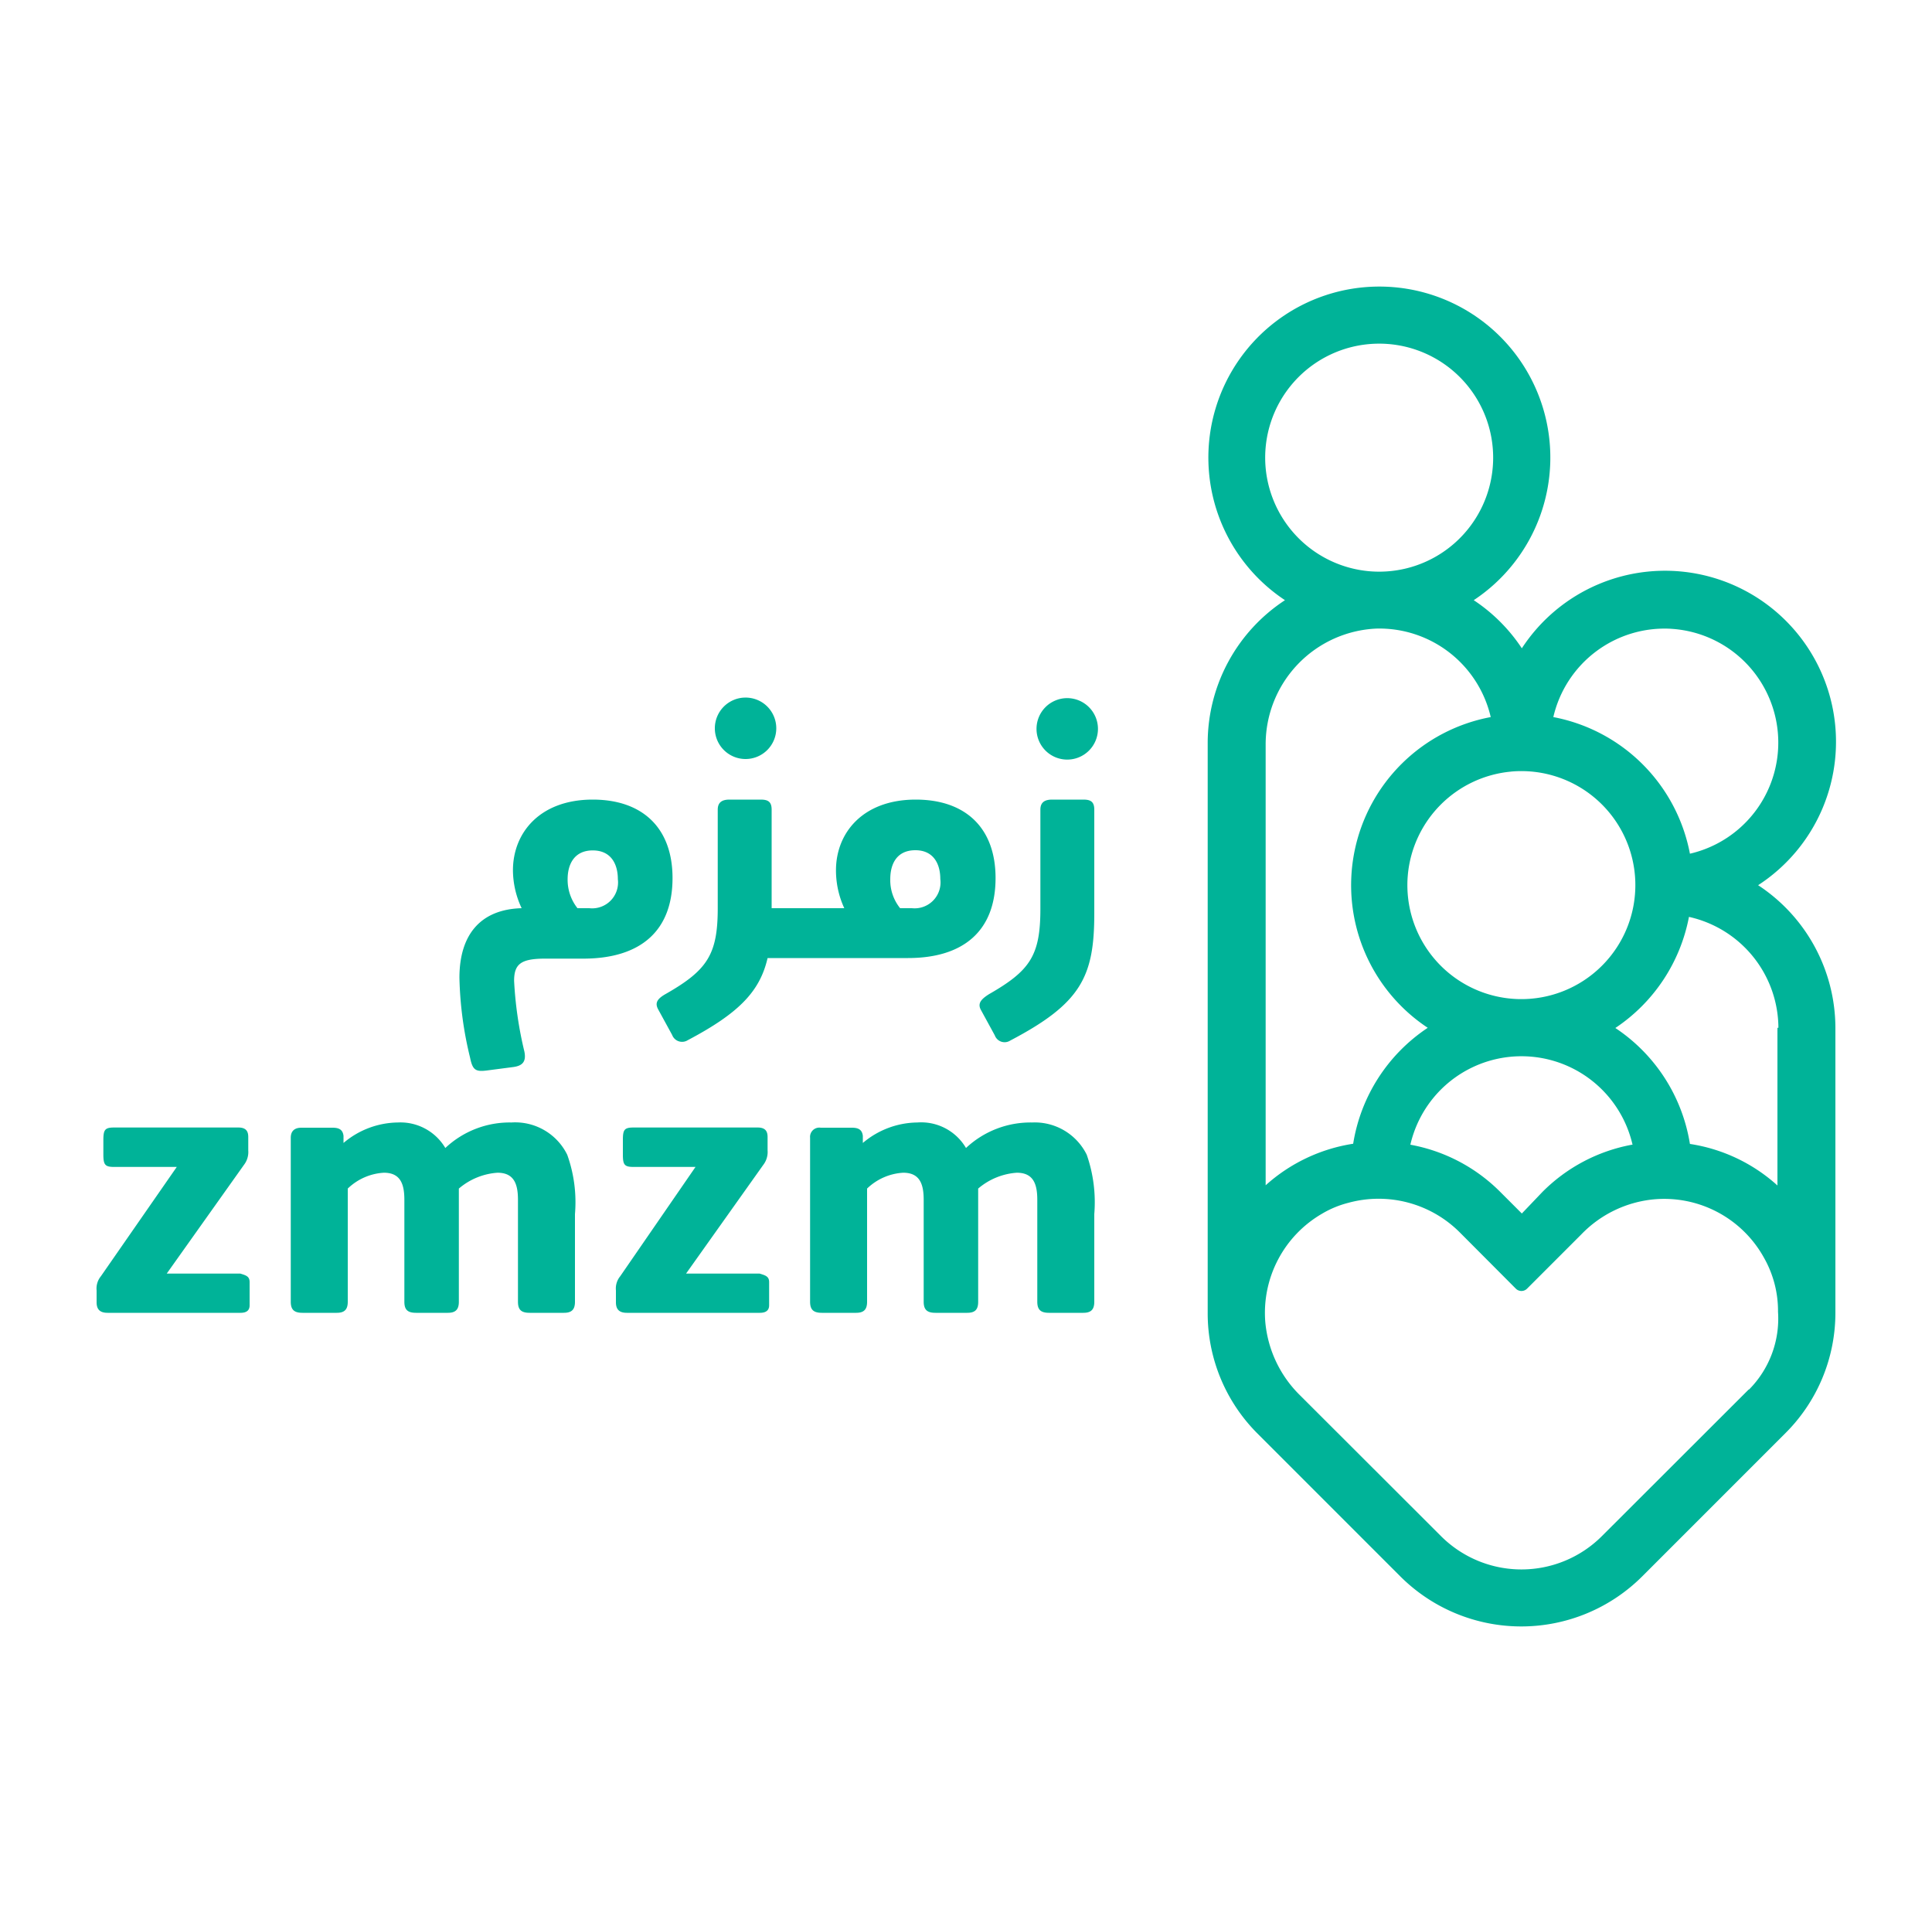 <svg xmlns="http://www.w3.org/2000/svg" viewBox="0 0 100 99"><defs><style>.cls-1{fill:#00b398;}</style></defs><g id="objects"><path class="cls-1" d="M95,53.19a8.85,8.85,0,0,0-4-7.38A8.85,8.85,0,1,0,78.77,33.55a8.81,8.81,0,0,0-2.49-2.49,8.85,8.85,0,1,0-9.77,0,8.84,8.84,0,0,0-4,7.37V67.94a8.79,8.79,0,0,0,2.59,6.26l7.38,7.38a8.86,8.86,0,0,0,12.52,0l7.38-7.38A8.79,8.79,0,0,0,95,67.94h0Zm-3,0v8.16a8.7,8.7,0,0,0-4.53-2.15,8.88,8.88,0,0,0-3.86-6,8.91,8.91,0,0,0,3.81-5.75A5.91,5.91,0,0,1,92.05,53.19Zm-7.53,6.05a8.78,8.78,0,0,0-4.63,2.44L78.77,62.8l-1.12-1.12A8.78,8.78,0,0,0,73,59.24a5.9,5.9,0,0,1,11.5,0Zm2-26.7a5.9,5.9,0,0,1,1,11.64,8.88,8.88,0,0,0-7.07-7.07A5.91,5.91,0,0,1,86.49,32.54Zm-8.26,7.39a5.9,5.9,0,1,1-5.34,5.34A5.91,5.91,0,0,1,78.23,39.93ZM65.51,24.22a5.9,5.9,0,1,1,5.34,5.34A5.91,5.91,0,0,1,65.51,24.22Zm0,14.31a6,6,0,0,1,5.73-6,5.92,5.92,0,0,1,5.92,4.58,8.85,8.85,0,0,0-3.26,16.08,8.88,8.88,0,0,0-3.86,6,8.77,8.77,0,0,0-4.53,2.15Zm25,33.38-7.59,7.58a5.89,5.89,0,0,1-8.34,0l-7.28-7.27a6.08,6.08,0,0,1-1.81-3.82,5.93,5.93,0,0,1,2.94-5.59,5.14,5.14,0,0,1,1.35-.56,5.94,5.94,0,0,1,5.77,1.52l2.91,2.92a.41.41,0,0,0,.58,0l2.81-2.81a6,6,0,0,1,3.73-1.81,5.9,5.9,0,0,1,5.74,3.05,5.57,5.57,0,0,1,.71,2.77v0A5.21,5.21,0,0,1,90.53,71.91ZM39.81,66.35v1.2c0,.29-.2.39-.48.39H32.45c-.43,0-.57-.21-.57-.55v-.61a1,1,0,0,1,.22-.73L36,60.39l0,0H32.79c-.48,0-.55-.12-.55-.65V59c0-.53.07-.65.55-.65h6.43c.45,0,.51.26.51.5v.68a1.09,1.09,0,0,1-.22.75l-4,5.63,0,0h3.81C39.61,66,39.81,66.05,39.81,66.35Zm-26.89,0v1.2c0,.29-.19.39-.47.39H5.57c-.43,0-.57-.21-.57-.55v-.61a1,1,0,0,1,.22-.73l3.93-5.66,0,0H5.9c-.47,0-.55-.12-.55-.65V59c0-.53.08-.65.55-.65h6.44c.45,0,.51.26.51.5v.68a1.09,1.09,0,0,1-.22.75l-4,5.63,0,0h3.81C12.73,66,12.92,66.05,12.92,66.35Zm16.44-6.59a7.28,7.28,0,0,1,.4,3.07v4.54c0,.41-.18.57-.57.57H27.42c-.42,0-.61-.14-.61-.57V62.1c0-.79-.18-1.41-1.06-1.41a3.44,3.44,0,0,0-2,.82v5.86c0,.41-.18.57-.57.57H21.54c-.42,0-.61-.14-.61-.57V62.1c0-.79-.18-1.41-1.06-1.41a2.93,2.93,0,0,0-1.87.82v5.86c0,.41-.18.57-.57.57H15.66c-.41,0-.61-.14-.61-.57V58.88c0-.36.21-.52.55-.52h1.61c.34,0,.53.1.57.42l0,.37a4.42,4.42,0,0,1,2.81-1.06,2.7,2.7,0,0,1,2.46,1.32,4.86,4.86,0,0,1,3.42-1.32A3,3,0,0,1,29.36,59.76Zm26.89,0a7.47,7.47,0,0,1,.39,3.07v4.54c0,.41-.18.57-.57.57H54.3c-.41,0-.61-.14-.61-.57V62.1c0-.79-.18-1.41-1.06-1.41a3.44,3.44,0,0,0-2,.82v5.86c0,.41-.17.57-.57.57H48.42c-.41,0-.61-.14-.61-.57V62.1c0-.79-.18-1.41-1.06-1.41a2.93,2.93,0,0,0-1.87.82v5.86c0,.41-.18.57-.57.57H42.54c-.41,0-.61-.14-.61-.57V58.88a.48.48,0,0,1,.55-.52h1.61c.34,0,.53.1.57.42l0,.37a4.43,4.43,0,0,1,2.82-1.06A2.69,2.69,0,0,1,50,59.41a4.88,4.88,0,0,1,3.42-1.32A3,3,0,0,1,56.25,59.76ZM37,37.7a1.59,1.59,0,1,1,1.59,1.58A1.59,1.59,0,0,1,37,37.7ZM34.08,52.26l.71,1.3a.55.55,0,0,0,.81.27c2.63-1.39,3.73-2.51,4.13-4.25H47c2.83,0,4.53-1.37,4.53-4.14,0-2.62-1.58-4.06-4.13-4.06-2.74,0-4.13,1.72-4.13,3.66A4.67,4.67,0,0,0,43.7,47H39.94V41.9c0-.42-.2-.52-.57-.52H37.76c-.36,0-.61.12-.61.52V47c0,2.38-.53,3.2-2.66,4.42C34,51.69,33.88,51.91,34.08,52.26ZM47.38,44c.94,0,1.29.71,1.29,1.49A1.34,1.34,0,0,1,47.2,47h-.61a2.31,2.31,0,0,1-.51-1.5C46.08,44.69,46.43,44,47.38,44Zm9.45-6.28a1.59,1.59,0,1,1-1.59-1.59A1.59,1.59,0,0,1,56.83,37.7Zm-.19,4.2v5.36c0,3.27-.69,4.65-4.35,6.57a.54.54,0,0,1-.8-.27l-.71-1.3c-.2-.35,0-.57.41-.83,2.13-1.22,2.66-2,2.66-4.42V41.9c0-.4.25-.52.61-.52h1.61C56.44,41.38,56.64,41.48,56.64,41.9ZM34.81,45.44c0-2.62-1.58-4.06-4.13-4.06-2.74,0-4.13,1.72-4.13,3.66A4.65,4.65,0,0,0,27,47c-2.14.06-3.22,1.38-3.22,3.6a18.89,18.89,0,0,0,.55,4.13c.13.65.29.74.86.67l1.38-.18c.43-.06.69-.24.57-.81a19.83,19.83,0,0,1-.53-3.65c0-.87.35-1.15,1.61-1.15h2.06C33.12,49.58,34.81,48.21,34.81,45.44ZM30.5,47h-.61a2.37,2.37,0,0,1-.51-1.5c0-.78.35-1.49,1.3-1.49s1.3.71,1.3,1.49A1.34,1.34,0,0,1,30.5,47Z"/></g></svg>